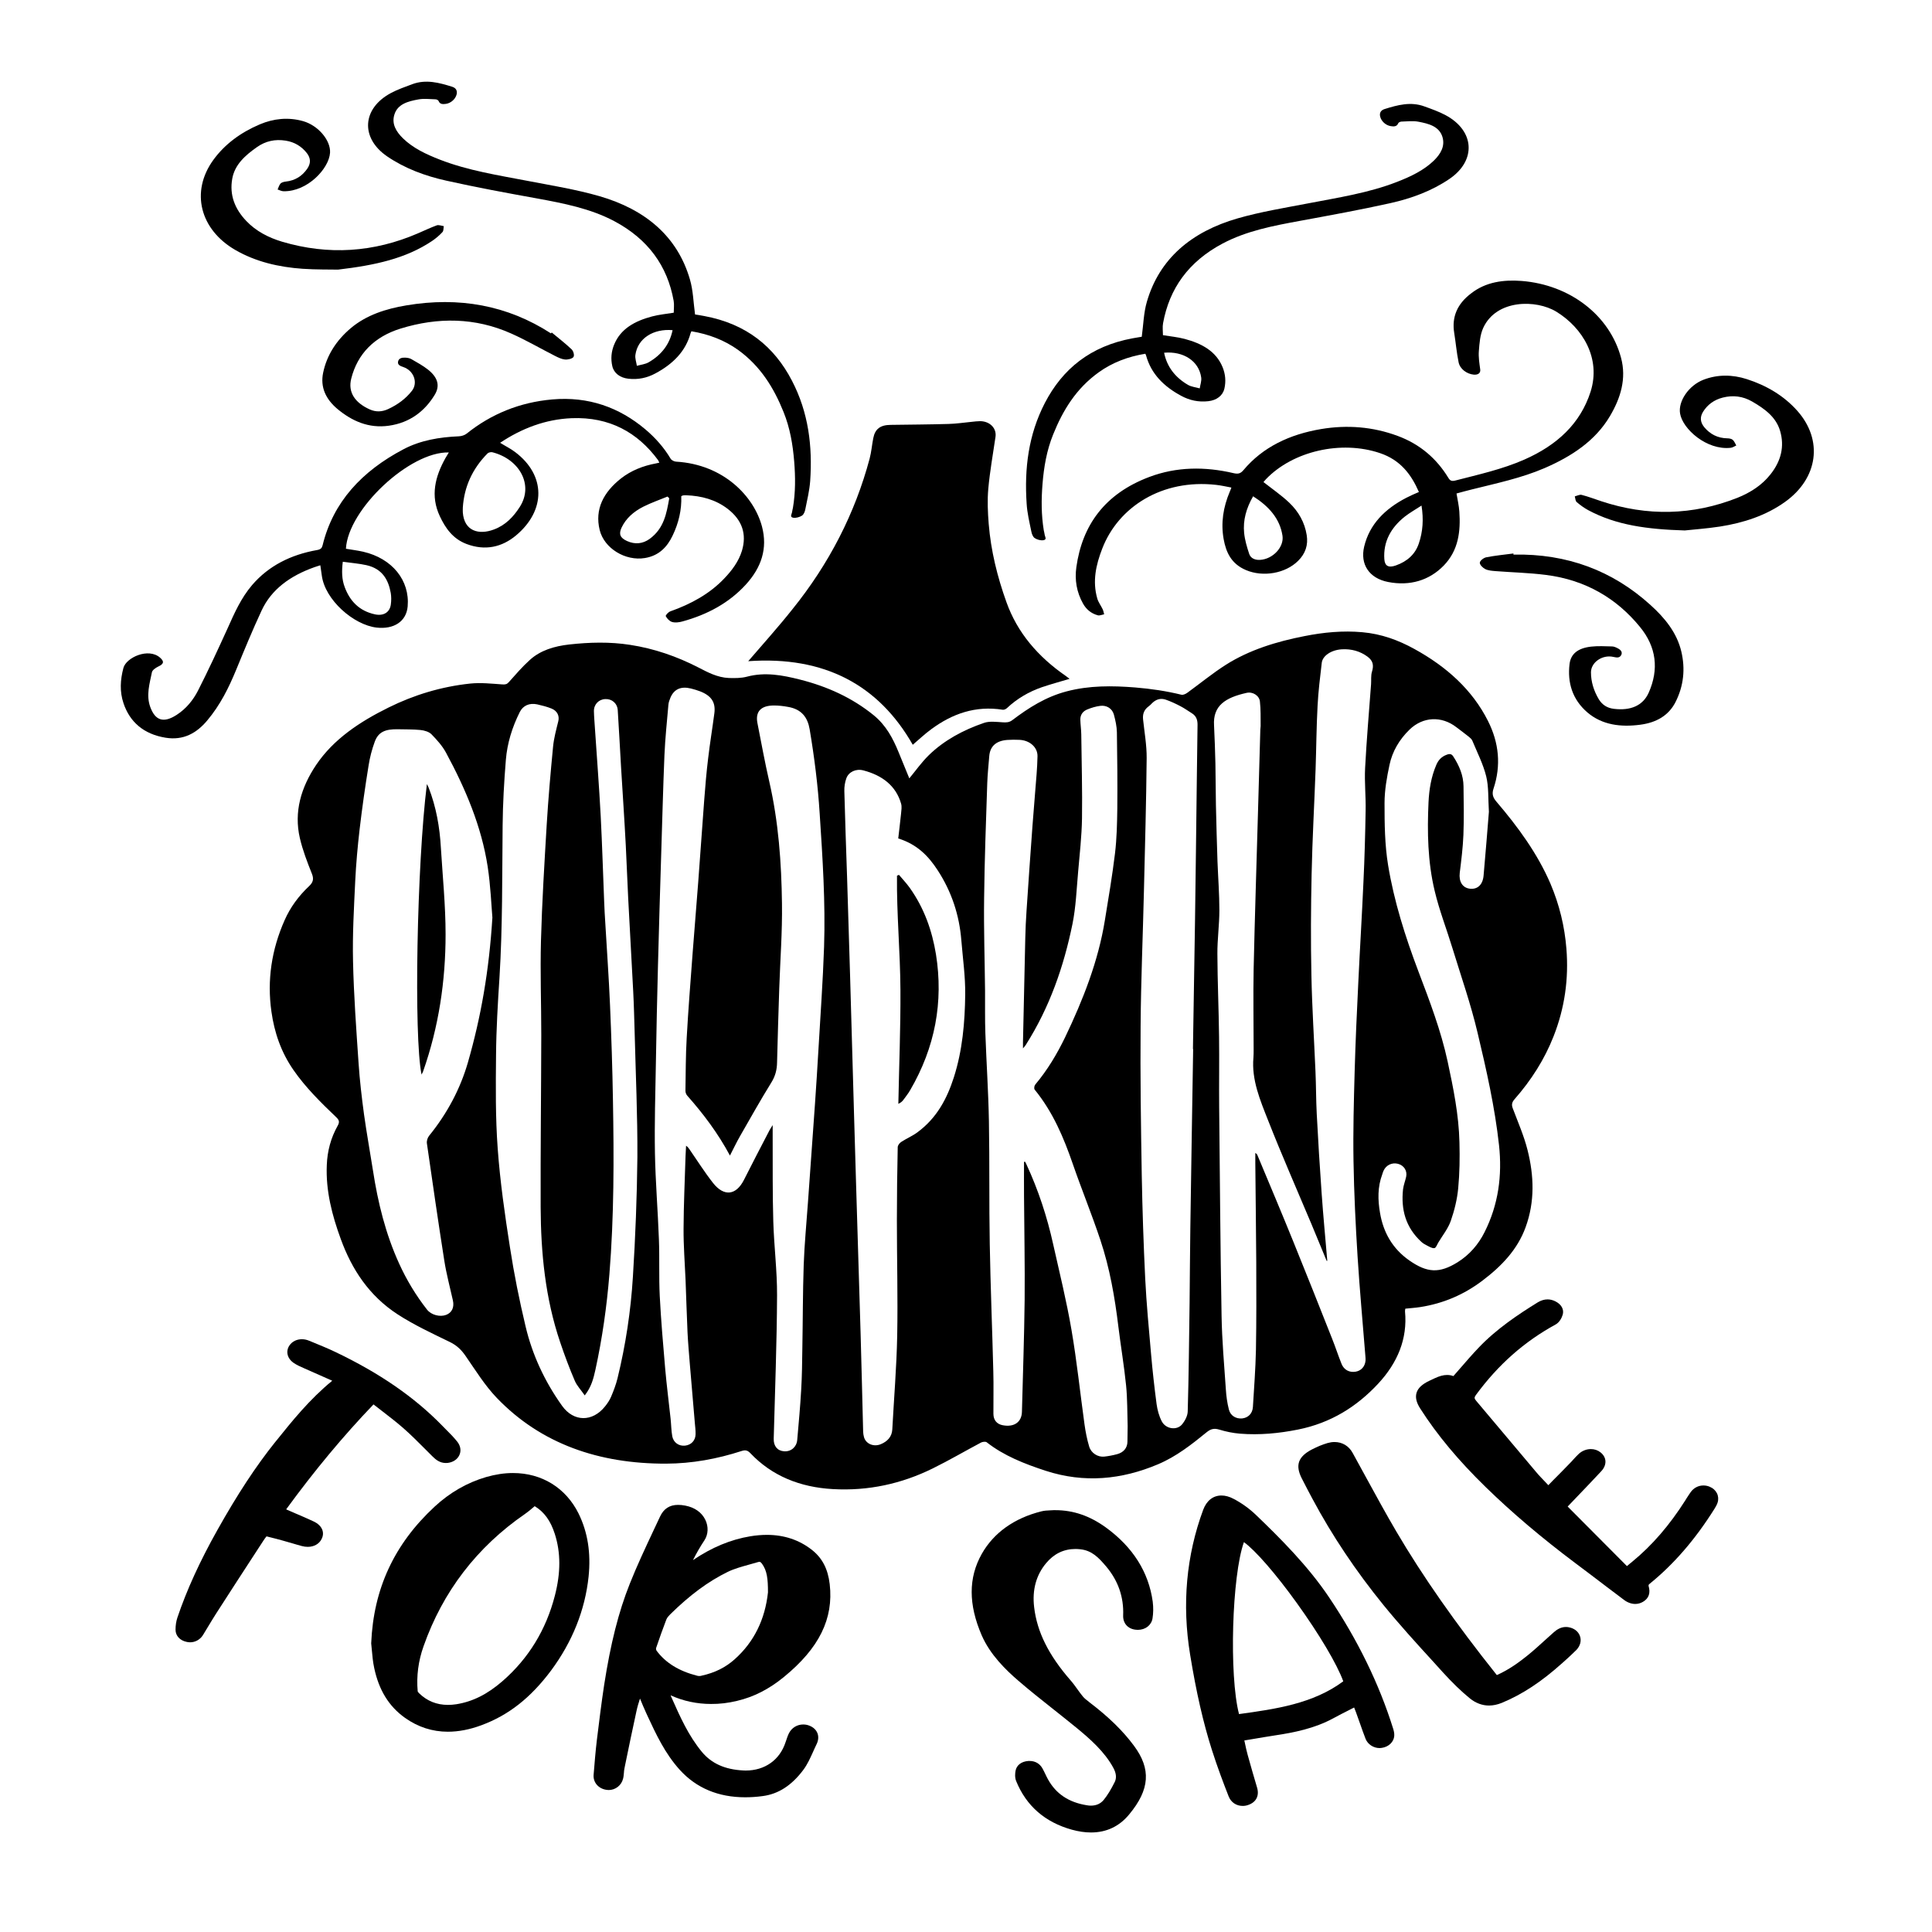 <svg xml:space="preserve" viewBox="0 0 864 864" height="864px" width="864px" y="0px" x="0px" xmlns:xlink="http://www.w3.org/1999/xlink" xmlns="http://www.w3.org/2000/svg" version="1.1">
<g id="Fall bundle part 1_Pumpkins for sale.svg">
<g id="">
<path d="M 545.217 639.312 C 548.207 640.226 551.384 640.89 554.514 641.139 C 563.25 641.845 571.893 641.015 580.442 639.312 C 595.205 636.364 606.791 629.014 616.275 618.84 C 624.965 609.497 629.496 598.783 628.328 586.45 C 628.282 586.077 628.422 585.661 628.469 585.246 C 630.758 584.997 632.954 584.872 635.056 584.54 C 645.567 582.921 654.771 578.893 662.9 572.747 C 671.59 566.186 678.644 558.753 682.241 548.87 C 686.446 537.367 686.025 525.823 683.129 514.32 C 681.541 507.967 678.831 501.821 676.495 495.592 C 675.888 494.014 676.168 492.893 677.289 491.606 C 684.811 483.052 690.744 473.708 694.762 463.452 C 699.761 450.786 701.583 437.706 700.508 424.293 C 699.714 414.285 697.378 404.652 693.407 395.267 C 687.614 381.771 678.878 369.812 669.113 358.392 C 667.572 356.565 667.151 354.987 667.899 352.703 C 671.356 342.363 670.375 332.189 665.423 322.389 C 658.415 308.478 646.922 298.139 632.486 290.207 C 625.339 286.262 617.723 283.48 609.267 282.733 C 600.531 281.944 591.888 282.774 583.339 284.477 C 570.818 286.927 558.765 290.622 548.253 297.267 C 542.18 301.128 536.714 305.655 530.921 309.849 C 530.22 310.347 529.052 310.887 528.305 310.679 C 521.531 309.018 514.71 308.022 507.702 307.44 C 497.331 306.61 487.099 306.527 477.008 309.184 C 467.664 311.634 460.003 316.534 452.761 322.016 C 451.36 323.095 450.052 323.137 448.323 323.012 C 445.567 322.846 442.53 322.431 440.101 323.261 C 430.757 326.459 422.208 331.068 415.387 337.712 C 412.116 340.91 409.5 344.647 406.65 348.094 C 405.062 344.232 403.474 340.287 401.838 336.342 C 399.316 330.196 396.279 324.383 390.673 319.815 C 381.096 312.05 369.977 306.983 357.596 303.869 C 349.841 301.917 342.086 300.464 334.004 302.623 C 331.481 303.288 328.631 303.288 325.968 303.205 C 320.829 302.997 316.531 300.672 312.186 298.429 C 302.702 293.571 292.611 290.041 281.773 288.38 C 272.709 286.968 263.646 287.217 254.583 288.214 C 247.949 288.961 241.735 290.789 236.97 295.107 C 233.559 298.18 230.569 301.668 227.533 305.073 C 226.692 306.028 225.991 306.153 224.636 306.07 C 219.824 305.738 214.966 305.198 210.247 305.696 C 197.353 307.067 185.159 310.762 173.76 316.41 C 160.819 322.805 149.14 330.57 141.384 342.073 C 134.61 352.163 131.387 363.084 134.096 374.795 C 135.358 380.234 137.413 385.55 139.516 390.824 C 140.403 393.107 140.029 394.602 138.207 396.305 C 133.536 400.707 129.845 405.731 127.322 411.42 C 121.436 424.667 119.38 438.329 121.389 452.447 C 122.697 461.749 125.687 470.511 131.246 478.525 C 136.619 486.291 143.44 493.018 150.401 499.662 C 151.756 500.949 151.896 501.863 151.008 503.441 C 147.925 508.922 146.383 514.819 146.15 520.964 C 145.636 532.467 148.485 543.471 152.457 554.268 C 157.315 567.556 164.977 579.432 177.825 587.779 C 185.113 592.513 193.242 596.292 201.184 600.154 C 204.36 601.69 206.416 603.766 208.238 606.424 C 212.676 612.819 216.788 619.546 222.254 625.235 C 242.015 645.749 267.897 654.635 297.89 654.552 C 309.477 654.511 320.736 652.434 331.621 648.905 C 333.396 648.323 334.377 648.614 335.592 649.901 C 345.216 660.033 357.736 665.1 372.406 665.93 C 388.337 666.844 403.287 663.522 417.162 656.67 C 424.497 653.057 431.505 648.946 438.699 645.126 C 439.353 644.752 440.801 644.628 441.222 644.96 C 448.93 651.022 458.134 654.635 467.664 657.75 C 484.903 663.356 501.629 661.694 517.84 654.843 C 526.109 651.355 532.977 645.915 539.704 640.433 C 541.386 639.105 542.834 638.606 545.217 639.312 zM 618.144 525.2 C 618.331 524.66 618.471 524.12 618.705 523.622 C 619.826 521.048 622.489 519.76 625.198 520.466 C 627.861 521.172 629.403 523.581 628.842 526.238 C 628.422 528.148 627.674 529.976 627.441 531.886 C 626.506 540.731 628.469 548.787 635.663 555.389 C 636.364 556.012 637.205 556.552 638.093 556.967 C 639.167 557.507 640.382 558.296 641.456 558.171 C 642.157 558.088 642.671 556.635 643.185 555.721 C 645.1 552.524 647.576 549.451 648.791 546.004 C 650.426 541.312 651.641 536.37 652.108 531.47 C 652.762 524.619 652.856 517.684 652.669 510.791 C 652.388 498.624 649.959 486.664 647.39 474.705 C 644.4 460.877 639.354 447.672 634.308 434.384 C 628.422 418.853 623.423 403.074 620.76 386.879 C 619.265 377.743 619.172 368.4 619.172 359.181 C 619.172 353.409 620.199 347.595 621.414 341.948 C 622.676 336.051 625.759 330.736 630.384 326.251 C 636.364 320.479 644.68 320.064 651.361 325.255 C 653.183 326.667 655.051 327.995 656.827 329.449 C 657.434 329.947 658.135 330.528 658.415 331.193 C 660.611 336.467 663.274 341.699 664.629 347.139 C 665.796 351.873 665.469 356.897 665.843 363.043 C 665.142 371.763 664.348 381.688 663.461 391.612 C 663.087 395.724 660.704 397.841 657.294 397.426 C 653.977 397.011 652.342 394.187 652.809 390.325 C 653.51 384.678 654.21 379.072 654.444 373.383 C 654.724 366.157 654.584 358.89 654.491 351.623 C 654.444 346.806 652.622 342.446 649.912 338.294 C 649.165 337.131 648.324 337.006 647.016 337.505 C 644.586 338.377 643.185 339.996 642.297 342.114 C 640.008 347.471 639.12 353.077 638.84 358.766 C 638.233 372.054 638.466 385.384 641.596 398.423 C 643.652 407.102 646.969 415.573 649.585 424.168 C 653.416 436.668 657.761 449.084 660.751 461.749 C 664.722 478.401 668.506 495.136 670.375 512.161 C 671.823 525.615 670.141 538.654 663.881 551.07 C 661.171 556.469 657.247 561.12 651.781 564.525 C 643.652 569.549 638.233 569.217 630.337 563.736 C 622.676 558.421 618.611 551.029 617.163 542.475 C 616.135 536.578 616.042 530.848 618.144 525.2 zM 557.504 309.849 C 560.26 309.226 563.157 311.094 563.437 313.711 C 563.857 317.323 563.717 321.019 563.764 324.673 C 563.764 325.213 563.624 325.795 563.624 326.334 C 563.297 338.418 562.923 350.544 562.596 362.628 C 561.942 386.214 561.148 409.801 560.634 433.387 C 560.4 445.347 560.634 457.306 560.634 469.265 C 560.634 470.511 560.634 471.757 560.54 473.003 C 559.653 482.886 563.53 491.98 567.081 500.991 C 573.201 516.563 579.975 531.927 586.469 547.375 C 588.758 552.856 591.001 558.337 593.29 563.86 C 593.383 563.86 593.477 563.86 593.57 563.86 C 592.729 553.811 591.748 543.762 591.047 533.713 C 590.206 521.837 589.459 510.002 588.852 498.125 C 588.525 491.855 588.571 485.543 588.291 479.231 C 587.684 464.864 586.749 450.496 586.469 436.128 C 586.142 421.054 586.235 405.939 586.562 390.865 C 586.889 375.251 587.777 359.638 588.338 344.024 C 588.665 334.556 588.711 325.089 589.225 315.621 C 589.552 309.226 590.347 302.831 591.094 296.436 C 591.468 293.239 595.345 290.664 600.064 290.373 C 604.315 290.124 608.24 291.204 611.557 293.654 C 614.079 295.522 614.406 297.599 613.566 300.339 C 613.005 302.125 613.285 304.118 613.145 306.028 C 612.211 318.528 611.136 330.985 610.482 343.484 C 610.155 349.838 610.856 356.191 610.716 362.545 C 610.529 373.175 610.249 383.847 609.735 394.478 C 609.081 409.385 608.146 424.335 607.445 439.242 C 606.791 452.489 606.184 465.777 605.81 479.065 C 605.437 492.478 605.063 505.891 605.296 519.303 C 605.53 533.547 606.231 547.79 607.118 561.992 C 608.053 576.899 609.454 591.766 610.622 606.673 C 610.669 607.296 610.716 607.919 610.669 608.542 C 610.389 611.199 608.66 613.068 606.137 613.442 C 603.428 613.857 601.045 612.611 599.97 609.995 C 598.429 606.175 597.167 602.23 595.626 598.41 C 589.879 583.917 584.133 569.383 578.247 554.932 C 573.061 542.143 567.688 529.436 562.362 516.687 C 562.222 516.314 561.989 515.94 561.381 515.608 C 561.381 517.186 561.381 518.722 561.381 520.3 C 561.521 535.042 561.708 549.783 561.802 564.525 C 561.848 577.605 561.895 590.686 561.662 603.725 C 561.475 612.238 560.821 620.709 560.307 629.222 C 560.12 632.128 558.204 634.038 555.495 634.329 C 552.785 634.578 550.262 633.166 549.562 630.343 C 548.814 627.394 548.394 624.363 548.207 621.332 C 547.459 610.369 546.478 599.406 546.291 588.402 C 545.731 557.258 545.544 526.155 545.217 495.011 C 545.123 484.588 545.31 474.124 545.17 463.701 C 545.03 451.326 544.469 438.952 544.423 426.577 C 544.376 420.099 545.31 413.579 545.31 407.102 C 545.31 399.835 544.75 392.609 544.469 385.342 C 544.189 376.912 543.955 368.483 543.768 360.053 C 543.628 353.824 543.675 347.595 543.535 341.408 C 543.395 335.761 543.208 330.113 542.928 324.424 C 542.367 315.579 547.973 311.967 557.504 309.849 zM 209.266 475.079 C 205.855 486.914 200.016 497.918 191.933 507.884 C 191.186 508.798 190.765 510.209 190.906 511.289 C 193.428 528.813 195.951 546.337 198.708 563.86 C 199.642 569.799 201.23 575.654 202.538 581.55 C 203.239 584.706 202.071 587.032 199.502 588.028 C 196.745 589.066 192.868 588.07 190.999 585.703 C 185.953 579.266 181.842 572.415 178.525 565.148 C 172.405 551.735 168.995 537.741 166.799 523.498 C 165.491 515.109 163.949 506.721 162.781 498.292 C 161.753 490.692 160.866 483.052 160.352 475.411 C 159.324 460.213 158.203 445.056 157.876 429.857 C 157.596 417.898 158.296 405.939 158.857 394.021 C 159.231 386.297 159.931 378.573 160.819 370.891 C 161.94 361.34 163.295 351.831 164.837 342.322 C 165.397 338.709 166.332 335.138 167.593 331.691 C 169.182 327.373 172.218 326.002 178.011 326.127 C 181.328 326.21 184.692 326.127 188.009 326.459 C 189.738 326.625 191.84 327.248 192.914 328.328 C 195.391 330.861 197.82 333.56 199.455 336.591 C 208.238 352.828 215.339 369.645 218.096 387.585 C 219.404 396.18 219.731 404.901 220.198 410.341 C 218.703 434.384 215.059 454.897 209.266 475.079 zM 283.034 571.003 C 282.1 586.243 279.81 601.399 276.166 616.349 C 275.466 619.172 274.438 621.913 273.27 624.654 C 272.616 626.19 271.635 627.644 270.56 628.972 C 264.954 635.99 256.545 635.949 251.359 628.682 C 243.557 617.76 238.044 605.843 235.054 593.219 C 232.251 581.467 229.869 569.632 228.047 557.756 C 225.757 543.139 223.655 528.439 222.581 513.739 C 221.553 499.828 221.693 485.834 221.833 471.84 C 221.927 460.213 222.627 448.627 223.375 437.041 C 224.776 414.452 224.543 391.82 224.776 369.189 C 224.87 359.389 225.43 349.547 226.225 339.789 C 226.832 332.397 229.028 325.255 232.438 318.445 C 233.886 315.538 236.736 314.25 240.24 314.998 C 242.436 315.496 244.585 316.036 246.64 316.867 C 249.303 317.946 250.238 320.23 249.677 322.514 C 248.743 326.293 247.715 330.072 247.341 333.85 C 246.22 345.478 245.192 357.146 244.491 368.773 C 243.464 386.09 242.389 403.447 241.922 420.763 C 241.548 434.799 242.062 448.835 242.062 462.87 C 242.015 488.533 241.688 514.196 241.782 539.859 C 241.875 560.289 243.837 580.595 250.518 600.278 C 252.48 606.092 254.629 611.864 257.059 617.511 C 257.993 619.712 259.815 621.581 261.497 624.031 C 264.534 620.169 265.421 616.349 266.262 612.611 C 269.346 598.493 271.354 584.291 272.522 569.923 C 274.625 543.97 274.578 517.933 274.111 491.938 C 273.877 477.778 273.41 463.576 272.803 449.416 C 272.289 437.249 271.401 425.124 270.7 412.957 C 270.513 409.718 270.28 406.479 270.186 403.24 C 269.673 390.533 269.299 377.784 268.645 365.078 C 267.944 351.831 266.916 338.584 266.029 325.338 C 265.888 322.929 265.655 320.521 265.608 318.112 C 265.515 315.081 267.71 312.756 270.654 312.631 C 273.644 312.465 276.073 314.541 276.26 317.614 C 276.82 326.168 277.241 334.723 277.755 343.318 C 278.456 354.904 279.25 366.49 279.857 378.117 C 280.278 386.007 280.511 393.855 280.932 401.745 C 281.632 415.614 282.473 429.484 283.174 443.395 C 283.501 449.624 283.641 455.852 283.828 462.081 C 284.295 480.56 285.136 498.997 285.043 517.476 C 284.856 535.374 284.155 553.188 283.034 571.003 zM 368.528 423.421 C 368.014 438.744 366.893 454.067 366.006 469.431 C 365.538 477.529 365.024 485.585 364.464 493.641 C 363.436 508.258 362.362 522.916 361.334 537.533 C 360.68 546.918 359.745 556.303 359.418 565.687 C 358.998 578.145 359.045 590.561 358.811 603.019 C 358.718 609.165 358.671 615.31 358.297 621.456 C 357.877 628.972 357.176 636.488 356.522 643.963 C 356.241 647.119 353.765 649.237 350.682 649.029 C 347.645 648.822 345.917 646.704 346.01 643.382 C 346.571 621.996 347.412 600.652 347.505 579.266 C 347.552 568.304 346.15 557.341 345.823 546.337 C 345.45 533.879 345.59 521.463 345.543 509.005 C 345.543 507.261 345.543 505.559 345.543 503.15 C 344.889 504.23 344.468 504.811 344.141 505.434 C 340.311 512.825 336.433 520.217 332.695 527.65 C 329.192 534.585 323.772 535.249 318.867 529.02 C 315.083 524.203 311.859 519.054 308.402 514.071 C 307.982 513.49 307.608 512.909 306.814 512.369 C 306.72 513.905 306.627 515.4 306.58 516.937 C 306.253 527.775 305.739 538.654 305.692 549.493 C 305.646 557.092 306.253 564.691 306.58 572.29 C 306.907 580.18 307.094 588.07 307.468 595.918 C 307.701 600.61 308.122 605.303 308.495 609.995 C 309.243 618.799 309.99 627.602 310.738 636.405 C 310.878 638.066 311.112 639.727 311.065 641.389 C 311.018 644.212 309.103 646.205 306.346 646.496 C 303.637 646.787 301.207 645.167 300.647 642.344 C 300.18 639.769 300.18 637.111 299.899 634.495 C 299.105 627.021 298.124 619.505 297.47 612.03 C 296.536 601.192 295.601 590.395 295.041 579.557 C 294.62 571.127 294.994 562.656 294.667 554.226 C 294.2 541.354 293.125 528.522 292.892 515.691 C 292.658 502.278 293.078 488.865 293.312 475.411 C 293.546 460.877 293.873 446.343 294.246 431.851 C 294.667 415.199 295.181 398.506 295.695 381.854 C 296.162 367.112 296.536 352.412 297.143 337.671 C 297.47 330.155 298.264 322.639 298.918 315.122 C 299.012 314.043 299.432 312.963 299.853 311.925 C 301.488 308.146 304.571 306.817 308.963 307.897 C 310.364 308.229 311.766 308.686 313.121 309.184 C 318.119 311.136 320.082 314.084 319.474 318.901 C 318.587 325.711 317.465 332.439 316.671 339.249 C 315.924 345.353 315.41 351.499 314.943 357.603 C 314.008 369.936 313.167 382.311 312.233 394.644 C 311.439 405.108 310.551 415.614 309.757 426.079 C 308.822 438.785 307.795 451.451 307.094 464.158 C 306.627 472.047 306.673 479.937 306.533 487.827 C 306.533 488.575 306.86 489.488 307.421 490.07 C 314.662 498.25 321.109 506.846 326.435 516.77 C 328.07 513.614 329.378 510.832 330.92 508.133 C 335.545 500.077 340.077 491.98 344.982 484.048 C 346.758 481.183 347.458 478.318 347.505 475.162 C 347.785 464.116 348.112 453.029 348.486 441.983 C 348.907 429.318 349.888 416.694 349.701 404.029 C 349.467 385.799 348.159 367.569 344.048 349.63 C 342.039 340.91 340.451 332.106 338.722 323.345 C 337.741 318.237 340.264 315.496 346.15 315.496 C 348.206 315.496 350.355 315.745 352.364 316.119 C 358.577 317.157 361.194 320.936 362.081 326.127 C 364.184 338.626 365.772 351.167 366.566 363.832 C 367.874 383.723 369.182 403.572 368.528 423.421 zM 431.645 444.724 C 431.505 457.223 430.43 469.722 426.552 481.847 C 423.516 491.274 418.984 499.994 410.201 506.431 C 408.005 508.05 405.342 509.171 403.053 510.666 C 402.259 511.164 401.465 512.244 401.465 513.033 C 401.231 523.954 401.091 534.876 401.091 545.797 C 401.091 563.03 401.558 580.263 401.231 597.455 C 400.951 611.407 399.783 625.36 399.035 639.312 C 398.848 642.427 396.98 644.586 393.85 645.873 C 390.673 647.161 387.216 645.707 386.375 642.676 C 386.141 641.887 386.048 641.056 386.001 640.226 C 385.627 625.775 385.3 611.324 384.88 596.873 C 384.226 574.74 383.525 552.607 382.871 530.515 C 382.591 520.425 382.264 510.334 381.983 500.243 C 381.376 478.941 380.769 457.638 380.161 436.335 C 379.741 421.552 379.274 406.728 378.806 391.945 C 378.386 379.238 377.919 366.531 377.592 353.783 C 377.545 351.873 377.825 349.921 378.479 348.094 C 379.507 345.187 382.824 343.651 386.094 344.523 C 394.644 346.765 400.67 351.457 402.96 359.347 C 403.38 360.759 403.1 362.337 402.96 363.832 C 402.586 367.528 402.119 371.223 401.698 374.961 C 410.154 377.577 415.2 382.851 419.264 389.079 C 425.618 398.796 429.028 409.344 429.916 420.514 C 430.57 428.612 431.738 436.668 431.645 444.724 zM 504.198 644.752 C 504.151 647.493 502.516 649.528 499.573 650.316 C 497.704 650.815 495.789 651.189 493.873 651.396 C 490.977 651.728 487.987 649.86 487.099 646.953 C 486.118 643.672 485.464 640.35 484.997 636.987 C 483.035 622.868 481.586 608.708 479.157 594.631 C 476.961 581.799 473.831 569.134 470.981 556.427 C 468.272 544.136 464.347 532.176 458.975 520.591 C 458.788 520.217 458.601 519.843 458.414 519.511 C 458.274 519.553 458.087 519.553 457.947 519.594 C 457.947 524.619 457.9 529.643 457.947 534.709 C 458.04 550.198 458.368 565.729 458.227 581.218 C 458.04 597.953 457.433 614.688 457.013 631.422 C 456.873 636.032 453.462 638.357 448.37 637.361 C 445.8 636.862 444.259 635.077 444.259 632.253 C 444.212 625.941 444.399 619.671 444.212 613.359 C 443.745 594.34 442.951 575.321 442.623 556.303 C 442.296 538.031 442.577 519.76 442.25 501.489 C 442.016 488.367 441.128 475.245 440.661 462.123 C 440.428 455.769 440.568 449.374 440.521 443.021 C 440.381 429.235 439.914 415.49 440.101 401.703 C 440.288 384.553 440.942 367.403 441.502 350.253 C 441.642 346.267 442.063 342.239 442.39 338.252 C 442.717 333.767 445.427 331.276 450.472 330.902 C 452.247 330.778 454.069 330.778 455.845 330.861 C 460.423 331.027 464.067 334.141 463.974 338.211 C 463.88 343.443 463.366 348.717 462.946 353.949 C 462.572 359.056 462.105 364.164 461.731 369.272 C 460.797 381.979 459.909 394.644 459.068 407.351 C 458.788 411.42 458.601 415.49 458.508 419.601 C 458.134 435.09 457.807 450.579 457.48 466.068 C 457.48 466.815 457.48 467.563 457.48 468.85 C 458.134 468.061 458.461 467.729 458.695 467.355 C 469.44 450.454 475.747 432.141 479.624 413.164 C 481.166 405.524 481.446 397.634 482.147 389.868 C 482.848 381.937 483.736 374.006 483.876 366.074 C 484.063 353.492 483.689 340.91 483.549 328.328 C 483.502 326.127 483.175 323.926 483.128 321.725 C 483.128 319.69 484.203 318.071 486.305 317.24 C 488.127 316.493 490.089 315.911 492.051 315.662 C 494.901 315.289 497.377 316.867 498.125 319.524 C 498.826 322.14 499.433 324.839 499.48 327.497 C 499.666 338.834 499.76 350.17 499.666 361.506 C 499.573 368.192 499.433 374.919 498.639 381.605 C 497.424 391.612 495.742 401.579 494.107 411.545 C 491.164 429.774 484.39 447.049 476.307 463.908 C 472.71 471.341 468.459 478.484 462.993 485.003 C 462.525 485.543 462.339 486.789 462.712 487.287 C 470.935 497.378 475.747 508.881 479.811 520.674 C 483.736 532.01 488.314 543.181 492.098 554.559 C 496.303 567.182 498.545 580.138 500.134 593.219 C 501.208 602.022 502.703 610.743 503.591 619.546 C 504.198 625.609 504.105 631.713 504.292 637.776 C 504.245 640.06 504.245 642.427 504.198 644.752 zM 535.219 348.8 C 534.939 369.604 534.752 390.45 534.425 411.254 C 534.145 430.563 533.817 449.873 533.49 469.141 C 533.537 469.141 533.584 469.141 533.584 469.141 C 533.163 495.842 532.696 522.542 532.322 549.243 C 532.136 560.331 532.136 571.376 531.995 582.464 C 531.762 598.7 531.622 614.978 531.155 631.215 C 531.108 633.166 529.94 635.409 528.585 637.028 C 526.249 639.811 521.344 639.063 519.568 635.658 C 518.307 633.25 517.606 630.55 517.233 627.934 C 516.251 620.46 515.41 612.985 514.756 605.469 C 513.775 594.257 512.701 583.004 512.14 571.75 C 511.393 556.344 510.879 540.938 510.599 525.491 C 510.225 503.275 509.898 481.1 510.085 458.884 C 510.225 438.619 511.112 418.355 511.58 398.09 C 512.047 378.407 512.607 358.683 512.794 339 C 512.841 333.311 511.813 327.58 511.206 321.891 C 510.926 319.524 511.486 317.531 513.588 315.953 C 514.196 315.538 514.71 314.998 515.224 314.458 C 516.905 312.797 518.961 312.091 521.297 312.88 C 523.586 313.669 525.782 314.707 527.931 315.828 C 529.706 316.742 531.341 317.946 533.023 318.984 C 535.032 320.23 535.546 322.016 535.546 324.05 C 535.406 332.314 535.312 340.578 535.219 348.8 z" style="fill-rule:evenodd;fill:#000000;stroke:none;"></path>
<path d="M 334.611 295.689 C 368.762 293.28 392.962 306.361 408.192 333.062 C 410.855 330.819 413.518 328.245 416.601 326.002 C 425.852 319.234 436.176 315.455 448.463 317.406 C 449.024 317.489 449.912 317.074 450.332 316.659 C 454.77 312.465 460.049 309.35 466.076 307.274 C 470.047 305.945 474.158 304.824 478.316 303.578 C 477.709 303.122 477.195 302.706 476.681 302.333 C 464.114 293.654 454.957 282.899 450.098 269.32 C 445.987 257.9 443.137 246.273 442.156 234.314 C 441.736 229.082 441.502 223.808 441.969 218.576 C 442.67 210.81 444.072 203.087 445.193 195.363 C 445.754 191.543 442.717 188.387 438.325 188.345 C 437.111 188.345 435.849 188.511 434.635 188.636 C 431.178 188.968 427.674 189.508 424.216 189.591 C 415.574 189.84 406.931 189.881 398.288 190.006 C 393.663 190.048 391.327 191.833 390.533 195.944 C 389.925 199.017 389.692 202.132 388.898 205.121 C 382.357 229.58 370.818 252.087 354.326 272.517 C 348.066 280.407 341.292 287.923 334.611 295.689 z" style="fill-rule:evenodd;fill:#000000;stroke:none;"></path>
<path d="M 92.657 322.223 C 98.497 315.289 102.328 307.523 105.645 299.467 C 109.289 290.622 112.933 281.736 116.997 273.016 C 121.436 263.465 129.892 257.485 140.45 253.706 C 141.338 253.374 142.272 253.125 143.253 252.793 C 143.487 254.495 143.72 255.907 143.907 257.36 C 145.355 268.323 158.156 279.452 168.387 280.656 C 176.049 281.528 181.702 277.999 182.309 271.23 C 183.337 259.561 175.395 249.72 162.407 246.73 C 159.885 246.149 157.268 245.858 154.699 245.401 C 155.633 227.753 183.291 201.841 200.716 202.339 C 200.203 203.17 199.735 203.917 199.268 204.748 C 194.55 213.136 192.401 221.773 196.699 230.867 C 199.175 236.141 202.492 240.958 208.659 243.283 C 216.928 246.398 224.449 244.737 230.803 239.421 C 244.164 228.21 244.118 212.513 230.383 202.173 C 228.374 200.637 225.991 199.474 223.655 198.02 C 233.279 191.626 243.791 187.515 255.657 187.016 C 272.616 186.352 285.136 193.411 294.246 205.703 C 294.48 206.035 294.62 206.409 294.854 206.907 C 294.2 207.032 293.779 207.156 293.359 207.239 C 287.519 208.319 282.24 210.437 277.755 213.925 C 269.953 220.071 265.888 227.67 268.178 237.013 C 270.186 245.235 279.67 251.007 288.407 249.554 C 294.76 248.516 298.404 244.529 300.787 239.546 C 303.497 233.899 304.898 228.002 304.665 221.898 C 304.992 221.732 305.225 221.607 305.412 221.565 C 305.879 221.482 306.346 221.441 306.814 221.482 C 313.775 221.732 320.128 223.476 325.454 227.587 C 331.948 232.611 334.004 238.882 331.808 246.273 C 330.36 251.049 327.37 255.077 323.819 258.772 C 317.325 265.583 309.056 270.109 299.806 273.389 C 298.871 273.722 297.517 275.175 297.75 275.59 C 298.311 276.628 299.432 277.833 300.6 278.165 C 301.955 278.538 303.73 278.331 305.178 277.916 C 316.391 274.843 326.061 269.611 333.536 261.43 C 340.497 253.789 343.347 245.318 340.778 235.518 C 337.227 222.064 323.679 207.696 302.329 206.45 C 301.488 206.409 300.273 205.786 299.899 205.121 C 296.956 200.18 293.125 195.82 288.593 191.999 C 276.914 182.158 263.132 177.216 246.967 178.628 C 232.391 179.915 219.637 185.148 208.705 193.909 C 207.818 194.615 206.416 195.072 205.248 195.114 C 196.512 195.487 188.056 196.899 180.487 200.886 C 161.753 210.727 148.953 224.597 144.281 243.823 C 143.954 245.11 143.44 245.692 141.805 245.982 C 130.032 248.059 120.127 253.042 112.746 261.638 C 107.747 267.493 104.804 274.261 101.767 281.03 C 97.516 290.373 93.218 299.675 88.546 308.852 C 86.397 313.046 83.314 316.908 79.015 319.69 C 73.176 323.469 69.438 322.306 67.196 316.161 C 65.28 310.887 66.915 305.738 67.943 300.63 C 68.13 299.675 69.625 298.637 70.746 298.097 C 73.269 296.934 73.549 295.855 71.587 294.111 C 66.355 289.501 56.404 294.069 55.189 298.72 C 53.788 303.994 53.461 309.267 55.236 314.5 C 58.039 322.888 64.299 328.328 74.017 329.906 C 82.099 331.234 87.985 327.788 92.657 322.223 zM 299.292 222.853 C 298.077 229.538 297.003 236.307 290.462 241.041 C 287.425 243.2 284.015 243.574 280.418 241.955 C 277.334 240.543 276.634 238.882 277.942 236.016 C 279.904 231.822 283.361 228.791 287.706 226.59 C 291.163 224.846 294.9 223.559 298.498 222.064 C 298.778 222.313 299.058 222.562 299.292 222.853 zM 206.977 226.964 C 207.584 217.787 211.181 209.689 218.049 202.754 C 218.469 202.339 219.591 202.09 220.198 202.256 C 232.158 205.287 238.839 216.749 232.438 226.715 C 229.635 231.075 226.131 234.854 220.852 236.805 C 214.078 239.338 207.584 237.511 206.977 229.165 C 206.93 228.5 206.977 227.711 206.977 226.964 zM 153.297 251.215 C 157.082 251.755 160.539 252.004 163.902 252.751 C 171.004 254.371 173.667 259.271 174.741 265.126 C 175.021 266.787 175.021 268.572 174.788 270.275 C 174.367 273.763 171.611 275.549 167.78 274.76 C 160.492 273.223 156.428 268.614 154.185 262.634 C 152.83 259.105 152.784 255.45 153.297 251.215 z" style="fill-rule:evenodd;fill:#000000;stroke:none;"></path>
<path d="M 650.333 148.896 C 651.034 153.256 651.407 157.699 652.295 162.018 C 652.902 165.049 655.986 167.25 659.069 167.541 C 661.125 167.707 662.152 166.752 661.966 165.257 C 661.592 162.475 661.125 159.651 661.358 156.91 C 661.639 153.422 661.872 149.768 663.32 146.612 C 669.207 133.822 687.007 133.864 696.07 139.428 C 707.796 146.653 716.065 160.274 711.3 175.223 C 706.722 189.466 696.304 199.1 681.681 205.537 C 671.87 209.855 661.358 212.181 650.893 214.88 C 649.165 215.337 648.464 214.963 647.67 213.634 C 642.484 205.163 635.149 198.685 625.058 194.948 C 613.986 190.837 602.493 189.923 590.814 191.875 C 576.752 194.242 564.745 199.889 556.055 210.271 C 554.747 211.807 553.673 212.056 551.664 211.599 C 538.91 208.61 526.156 208.693 513.962 213.302 C 494.014 220.818 483.969 234.937 481.353 253.623 C 480.559 259.271 481.446 264.794 484.343 269.943 C 485.744 272.434 487.893 274.344 490.977 275.175 C 491.771 275.383 492.846 274.884 493.78 274.718 C 493.593 273.971 493.453 273.182 493.126 272.476 C 492.378 270.856 491.164 269.32 490.697 267.617 C 488.501 259.977 490.089 252.627 492.939 245.318 C 500.134 226.673 519.709 214.132 543.815 216.832 C 546.058 217.081 548.3 217.579 550.683 218.036 C 550.356 218.949 550.169 219.448 549.935 219.946 C 547.039 226.798 545.917 233.857 547.226 241.124 C 548.3 247.021 550.636 252.17 557.223 254.952 C 564.885 258.191 574.883 256.447 580.536 250.799 C 583.853 247.519 585.067 243.657 584.367 239.297 C 583.479 233.691 580.769 228.791 576.518 224.763 C 573.061 221.482 568.996 218.7 565.025 215.586 C 565.212 215.378 565.633 214.838 566.146 214.299 C 578.2 201.716 599.784 196.775 617.116 202.63 C 626.273 205.703 631.132 212.181 634.542 220.029 C 633.374 220.527 632.486 220.943 631.599 221.316 C 630.711 221.732 629.823 222.147 628.936 222.604 C 619.312 227.587 612.444 234.48 610.062 244.446 C 608.193 252.336 612.257 258.606 620.76 260.267 C 630.524 262.177 639.167 259.561 645.614 252.959 C 652.295 246.107 653.229 237.511 652.622 228.791 C 652.435 226.133 651.828 223.476 651.361 220.693 C 653.696 220.071 655.986 219.406 658.275 218.866 C 669.254 216.126 680.373 213.8 690.697 209.357 C 702.891 204.083 713.449 197.107 719.943 186.144 C 724.802 177.964 727.418 169.285 724.942 160.025 C 719.896 141.089 702.19 127.344 680.466 125.642 C 672.337 125.019 664.442 126.098 657.948 131.164 C 651.688 135.857 649.165 141.753 650.333 148.896 zM 573.528 239.546 C 574.322 244.654 569.23 250.052 563.484 250.384 C 561.194 250.509 559.326 249.637 558.672 247.768 C 557.644 244.695 556.709 241.539 556.382 238.342 C 555.822 232.694 557.317 227.296 560.4 221.939 C 567.501 226.465 572.36 231.947 573.528 239.546 zM 634.495 243.076 C 632.907 247.81 629.403 251.049 624.217 252.876 C 620.947 254.038 619.265 253.125 619.078 250.01 C 618.564 242.328 621.928 236.016 628.282 230.992 C 630.478 229.289 632.954 227.877 635.71 226.092 C 636.691 232.238 636.317 237.719 634.495 243.076 z" style="fill-rule:evenodd;fill:#000000;stroke:none;"></path>
<path d="M 461.217 237.677 C 461.404 238.716 461.871 240.044 462.712 240.626 C 463.74 241.332 465.422 241.788 466.637 241.581 C 468.365 241.29 467.244 239.92 467.151 238.965 C 467.104 238.342 466.87 237.76 466.777 237.138 C 465.656 230.244 465.656 223.393 466.216 216.458 C 466.824 208.859 468.085 201.426 470.981 194.283 C 475.28 183.611 481.166 173.811 491.351 166.503 C 497.471 162.101 504.432 159.485 512.187 158.198 C 512.374 158.571 512.514 158.82 512.561 159.07 C 514.803 167.167 520.456 172.856 528.305 177.05 C 531.995 179.043 536.013 179.915 540.358 179.417 C 544.142 179.002 546.852 176.884 547.553 173.811 C 548.3 170.531 548.02 167.333 546.758 164.219 C 543.862 157.076 537.415 153.588 529.753 151.553 C 526.623 150.723 523.306 150.432 520.082 149.892 C 520.082 148.107 519.802 146.28 520.129 144.536 C 522.932 129.088 531.482 117.004 546.758 108.907 C 557.41 103.259 569.323 100.975 581.33 98.775 C 594.831 96.283 608.38 93.833 621.788 90.843 C 631.272 88.725 640.382 85.362 648.277 79.963 C 660.284 71.741 659.49 58.495 646.502 51.519 C 643.559 49.941 640.288 48.778 637.065 47.615 C 630.898 45.331 625.011 46.951 619.172 48.778 C 617.49 49.318 616.836 50.522 617.21 52.1 C 617.677 54.176 619.686 56.086 622.022 56.419 C 623.33 56.626 624.684 56.668 625.292 55.131 C 625.432 54.757 626.179 54.425 626.647 54.384 C 629.216 54.301 631.832 53.968 634.308 54.425 C 638.887 55.297 643.559 56.46 645.054 61.194 C 646.315 65.347 644.306 68.793 641.269 71.783 C 636.691 76.226 630.851 78.967 624.778 81.334 C 612.117 86.275 598.522 88.352 585.114 90.926 C 574.509 92.961 563.764 94.705 553.486 97.653 C 532.743 103.633 518.447 115.758 512.888 134.943 C 511.439 139.885 511.346 145.159 510.599 150.598 C 509.477 150.806 507.936 151.014 506.441 151.304 C 487.66 154.792 475.186 164.966 467.291 180.165 C 459.863 194.491 458.087 209.648 459.115 225.137 C 459.349 229.372 460.376 233.525 461.217 237.677 zM 537.181 168.787 C 537.415 170.365 536.761 172.067 536.527 173.687 C 534.752 173.188 532.743 172.981 531.248 172.109 C 525.502 168.745 521.858 164.011 520.596 157.741 C 529.192 156.952 536.153 161.437 537.181 168.787 z" style="fill-rule:evenodd;fill:#000000;stroke:none;"></path>
<path d="M 173.106 69.914 C 181.001 75.313 190.065 78.676 199.595 80.794 C 212.957 83.784 226.505 86.275 240.053 88.725 C 252.013 90.926 263.926 93.21 274.625 98.858 C 289.902 106.955 298.498 119.039 301.254 134.486 C 301.581 136.231 301.301 138.058 301.301 139.843 C 298.077 140.383 294.76 140.674 291.63 141.504 C 283.968 143.539 277.521 146.986 274.625 154.17 C 273.363 157.284 273.083 160.481 273.83 163.762 C 274.531 166.835 277.241 168.953 281.025 169.368 C 285.37 169.866 289.388 168.994 293.078 167.001 C 300.927 162.807 306.627 157.118 308.822 149.02 C 308.916 148.771 309.056 148.522 309.196 148.148 C 316.951 149.436 323.912 152.093 330.033 156.453 C 340.17 163.762 346.104 173.562 350.402 184.234 C 353.298 191.376 354.56 198.851 355.167 206.409 C 355.728 213.343 355.774 220.195 354.606 227.088 C 354.513 227.711 354.279 228.293 354.233 228.915 C 354.139 229.829 353.018 231.241 354.746 231.532 C 355.961 231.739 357.643 231.241 358.671 230.577 C 359.512 229.995 359.979 228.708 360.166 227.628 C 361.007 223.476 361.988 219.365 362.315 215.171 C 363.389 199.64 361.614 184.525 354.139 170.198 C 346.244 155 333.77 144.826 314.989 141.338 C 313.494 141.047 311.953 140.798 310.831 140.632 C 310.084 135.192 309.99 129.919 308.542 124.977 C 302.983 105.792 288.687 93.667 267.944 87.687 C 257.666 84.739 246.921 82.995 236.316 80.96 C 222.908 78.385 209.313 76.309 196.652 71.368 C 190.579 69.001 184.692 66.26 180.16 61.817 C 177.124 58.827 175.068 55.38 176.376 51.228 C 177.825 46.494 182.543 45.29 187.121 44.459 C 189.551 44.002 192.214 44.334 194.783 44.418 C 195.25 44.418 195.998 44.791 196.138 45.165 C 196.745 46.702 198.054 46.618 199.408 46.452 C 201.744 46.12 203.753 44.21 204.22 42.134 C 204.547 40.556 203.94 39.352 202.258 38.812 C 196.418 36.984 190.532 35.365 184.365 37.649 C 181.188 38.853 177.871 39.974 174.928 41.552 C 161.894 48.446 161.099 61.692 173.106 69.914 zM 290.088 162.018 C 288.593 162.89 286.585 163.098 284.809 163.596 C 284.576 161.976 283.922 160.274 284.155 158.696 C 285.183 151.346 292.144 146.903 300.787 147.65 C 299.479 153.962 295.835 158.696 290.088 162.018 z" style="fill-rule:evenodd;fill:#000000;stroke:none;"></path>
<path d="M 329.565 760.65 C 337.04 758.906 343.908 755.418 350.589 749.936 C 366.333 737.063 372.826 723.9 371.051 708.452 C 370.257 701.642 367.734 696.784 363.109 693.129 C 357.409 688.645 350.635 686.402 342.973 686.402 C 340.638 686.402 338.115 686.61 335.592 687.025 C 326.809 688.478 318.353 691.967 309.897 697.697 C 311.532 694.458 313.214 691.551 314.989 688.894 C 316.765 686.236 316.905 682.665 315.41 679.634 C 313.821 676.353 310.644 674.111 306.487 673.322 C 305.272 673.072 304.197 672.989 303.216 672.989 C 299.432 672.989 296.769 674.734 295.134 678.305 C 294.2 680.339 293.219 682.374 292.284 684.367 C 288.64 692.133 284.856 700.189 281.632 708.286 C 276.587 720.951 273.083 734.904 270.186 753.466 C 268.925 761.771 267.897 770.242 266.916 778.174 C 266.309 783.323 265.888 788.472 265.468 793.704 C 265.188 797.068 267.617 799.933 271.261 800.431 C 271.588 800.473 271.915 800.514 272.195 800.514 C 275.232 800.514 277.895 798.438 278.642 795.448 C 278.876 794.576 278.923 793.704 279.016 792.832 C 279.063 792.126 279.11 791.503 279.25 790.88 L 279.53 789.469 C 281.165 781.454 282.894 773.191 284.669 765.052 C 285.043 763.266 285.603 761.48 286.211 759.612 C 287.098 761.771 287.939 763.806 288.874 765.841 L 289.481 767.169 C 293.359 775.516 297.376 784.195 304.057 791.545 C 311.439 799.642 321.249 803.753 333.256 803.753 C 335.732 803.753 338.395 803.587 341.105 803.213 C 348.066 802.3 354.046 798.48 359.278 791.462 C 361.1 789.012 362.362 786.188 363.576 783.489 C 364.09 782.368 364.604 781.163 365.165 780.042 C 366.893 776.554 365.585 773.149 361.988 771.737 C 361.1 771.363 360.166 771.197 359.185 771.197 C 356.475 771.197 354.046 772.692 352.831 775.101 C 352.27 776.222 351.897 777.385 351.523 778.506 C 351.429 778.713 351.383 778.963 351.289 779.17 C 348.72 787.06 342.039 791.794 333.49 791.794 C 333.116 791.794 332.695 791.794 332.322 791.752 C 324.193 791.337 318.213 788.638 313.915 783.489 C 307.888 776.18 304.197 767.917 300.32 759.155 C 300.18 758.823 300.039 758.49 299.899 758.158 C 305.599 760.733 311.672 762.02 317.979 762.02 C 321.717 762.062 325.641 761.605 329.565 760.65 zM 312.747 749.521 C 312.373 749.521 312.046 749.479 311.766 749.396 C 303.637 747.32 297.704 743.666 293.639 738.226 C 293.452 737.935 293.312 737.354 293.405 737.022 C 294.947 732.496 296.442 728.301 297.984 724.273 C 298.311 723.401 299.152 722.529 299.712 721.948 C 308.495 713.311 316.671 707.248 325.407 702.971 C 328.304 701.559 331.481 700.687 334.891 699.732 C 336.293 699.358 337.741 698.943 339.143 698.528 C 339.329 698.486 339.47 698.445 339.61 698.445 C 339.75 698.445 340.124 698.445 340.778 699.317 C 343.02 702.431 343.441 705.961 343.441 712.106 C 342.133 724.273 337.18 734.323 328.584 742.005 C 324.52 745.659 319.708 748.068 313.821 749.355 C 313.494 749.479 313.121 749.521 312.747 749.521 z" style="fill-rule:evenodd;fill:#000000;stroke:none;"></path>
<path d="M 229.401 658.746 C 225.524 658.746 221.506 659.369 217.442 660.532 C 208.892 663.023 201.137 667.508 194.363 673.778 C 176.283 690.555 167.033 710.529 166.005 734.821 L 166.005 734.904 L 166.005 734.987 C 166.098 735.901 166.192 736.856 166.285 737.894 C 166.519 740.385 166.752 743.209 167.36 745.991 C 169.462 755.874 173.947 763.141 181.142 768.249 C 186.935 772.36 193.382 774.436 200.296 774.436 C 205.015 774.436 210.06 773.481 215.293 771.53 C 227.439 767.045 237.297 759.279 246.407 747.112 C 255.984 734.198 261.637 720.038 263.225 705.047 C 264.3 694.458 262.852 685.239 258.74 676.851 C 253.041 665.39 242.342 658.746 229.401 658.746 zM 248.135 713.601 C 244.211 728.841 236.362 741.673 224.776 751.763 C 217.955 757.702 211.368 760.982 204.08 762.145 C 202.772 762.352 201.511 762.435 200.296 762.435 C 195.297 762.435 190.952 760.691 187.402 757.203 C 186.935 756.746 186.794 756.456 186.794 756.373 C 186.187 749.562 187.075 742.794 189.411 736.233 C 198.007 711.774 213.284 691.842 234.821 677.017 C 236.035 676.187 237.11 675.273 238.231 674.318 C 238.511 674.069 238.792 673.82 239.119 673.571 C 243.37 676.145 246.22 680.09 248.089 685.904 C 250.798 694.292 250.798 703.303 248.135 713.601 z" style="fill-rule:evenodd;fill:#000000;stroke:none;"></path>
<path d="M 594.458 714.473 C 585.021 700.355 572.594 687.98 561.708 677.516 C 558.718 674.65 555.261 672.159 551.664 670.29 C 549.795 669.294 547.973 668.795 546.245 668.795 C 542.507 668.795 539.611 671.079 538.069 675.19 C 530.5 695.662 528.538 717.463 532.229 739.97 C 534.985 756.829 538.069 770.367 541.993 782.658 C 544.376 790.133 547.085 797.317 549.468 803.38 C 550.496 805.996 552.879 807.615 555.728 807.615 C 556.569 807.615 557.363 807.491 558.158 807.2 C 561.755 805.996 563.25 803.089 562.175 799.435 C 560.867 794.95 559.326 789.842 557.971 784.818 C 557.504 783.115 557.13 781.454 556.756 779.627 C 556.663 779.212 556.569 778.755 556.476 778.34 C 557.69 778.132 558.858 777.924 559.98 777.758 C 563.484 777.177 566.754 776.596 570.071 776.097 C 578.714 774.81 587.87 772.983 596.28 768.415 C 598.616 767.169 600.952 765.924 603.474 764.678 C 604.175 764.346 604.876 763.972 605.577 763.598 C 605.623 763.681 605.623 763.764 605.67 763.847 C 606.137 765.01 606.558 766.09 606.932 767.211 C 607.352 768.374 607.772 769.578 608.193 770.741 C 608.987 773.024 609.828 775.391 610.716 777.675 C 611.697 780.084 614.22 781.745 616.976 781.745 C 617.303 781.745 617.63 781.703 617.91 781.662 C 620.994 781.246 623.33 779.004 623.516 776.305 C 623.61 775.059 623.283 773.855 622.956 772.858 C 616.789 753.134 607.212 733.451 594.458 714.473 zM 554.093 766.546 C 549.608 749.272 550.916 704.632 556.289 689.641 C 561.521 693.462 570.491 703.76 579.882 716.799 C 590.02 730.876 597.915 744.206 600.718 751.888 C 587.216 761.937 570.398 764.304 554.093 766.546 z" style="fill-rule:evenodd;fill:#000000;stroke:none;"></path>
<path d="M 494.481 683.039 C 487.333 677.889 479.998 675.356 471.963 675.356 C 471.729 675.356 471.542 675.356 471.308 675.356 L 471.262 675.356 L 471.215 675.356 C 470.701 675.398 470.141 675.439 469.58 675.439 C 468.319 675.481 466.964 675.564 465.656 675.896 C 453.556 678.928 444.352 685.489 439.026 694.956 C 433.046 705.587 433.046 717.505 439.026 731.333 C 442.81 740.012 449.771 746.78 455.471 751.68 C 460.563 756.082 465.936 760.318 471.168 764.47 C 474.579 767.169 478.129 769.993 481.586 772.817 C 487.426 777.634 494.014 783.364 497.938 790.673 C 499.199 793.04 499.386 795.074 498.545 796.86 C 496.863 800.224 495.322 802.798 493.593 804.916 C 492.192 806.619 490.276 807.491 487.847 807.491 C 487.286 807.491 486.679 807.449 486.071 807.325 C 477.942 806.037 472.243 802.217 468.646 795.697 C 468.225 794.95 467.851 794.161 467.478 793.372 C 467.057 792.5 466.637 791.628 466.169 790.797 C 464.955 788.68 462.946 787.517 460.47 787.517 C 460.283 787.517 460.096 787.517 459.909 787.517 C 456.779 787.724 454.63 789.385 454.163 791.877 C 453.976 792.874 453.742 794.825 454.443 796.528 C 458.975 807.657 467.384 814.924 479.344 818.246 C 482.334 819.076 485.231 819.491 487.893 819.491 C 494.808 819.491 500.554 816.792 504.992 811.394 C 514.196 800.307 514.85 791.13 507.141 780.748 C 502.236 774.104 495.882 767.875 487.146 761.231 L 486.912 761.024 C 485.931 760.276 484.95 759.529 484.249 758.657 C 483.408 757.66 482.614 756.539 481.867 755.501 C 480.886 754.13 479.905 752.76 478.737 751.431 C 468.973 740.219 463.787 729.838 462.479 718.792 C 461.544 711.027 463.366 704.383 467.851 699.026 C 471.355 694.832 475.747 692.714 480.932 692.714 C 481.633 692.714 482.381 692.756 483.081 692.839 C 488.267 693.378 491.257 696.493 494.668 700.521 C 500.04 706.874 502.61 714.224 502.283 722.405 C 502.143 725.851 504.292 728.384 507.749 728.8 C 508.122 728.841 508.449 728.883 508.823 728.883 C 512.234 728.883 514.897 726.807 515.41 723.775 C 515.784 721.45 515.831 718.917 515.504 716.259 C 513.682 703.054 506.674 691.884 494.481 683.039 z" style="fill-rule:evenodd;fill:#000000;stroke:none;"></path>
<path d="M 764.512 664.85 C 763.624 664.477 762.69 664.311 761.756 664.311 C 759.513 664.311 757.458 665.39 756.103 667.259 C 755.402 668.214 754.795 669.252 754.141 670.207 L 753.72 670.913 C 746.619 682.084 738.864 691.095 729.894 698.445 C 729.24 698.984 728.539 699.524 727.792 700.189 L 727.558 700.355 L 701.069 673.737 C 702.424 672.325 703.732 670.955 705.04 669.584 C 708.871 665.598 712.468 661.819 716.112 657.916 C 718.682 655.133 718.588 651.77 715.785 649.528 C 714.617 648.572 713.075 648.033 711.44 648.033 C 709.478 648.033 707.516 648.822 706.068 650.15 C 705.18 650.981 704.339 651.894 703.545 652.767 C 703.031 653.348 702.517 653.929 701.956 654.469 C 699.527 657.002 697.051 659.494 694.481 662.068 L 692.426 664.186 C 692.005 663.729 691.585 663.272 691.164 662.857 C 689.67 661.279 688.221 659.826 686.96 658.289 C 682.428 652.891 677.803 647.41 673.365 642.136 C 669.02 636.987 664.582 631.672 660.144 626.439 C 659.256 625.401 659.256 624.903 660.05 623.823 C 670.001 610.286 681.634 599.988 695.696 592.305 C 697.378 591.392 698.453 589.357 698.873 587.862 C 699.48 585.578 698.312 583.377 695.649 582.007 C 694.528 581.426 693.314 581.093 692.099 581.093 C 690.604 581.093 689.156 581.55 687.754 582.381 C 679.158 587.696 669.254 594.257 661.218 602.728 C 658.415 605.677 655.799 608.666 653.042 611.864 C 652.015 613.027 650.987 614.189 649.959 615.394 C 649.071 615.061 648.137 614.895 647.156 614.895 C 645.474 614.895 643.792 615.352 641.643 616.349 C 641.269 616.515 640.849 616.722 640.475 616.888 C 640.055 617.096 639.588 617.304 639.167 617.511 C 636.037 619.006 634.168 620.709 633.514 622.785 C 632.86 624.861 633.374 627.187 635.149 629.927 C 642.624 641.638 652.201 653.14 664.442 665.058 C 676.075 676.395 689.249 687.606 704.76 699.234 C 709.385 702.68 713.963 706.168 718.541 709.656 C 721.111 711.608 723.68 713.518 726.25 715.47 C 727.838 716.674 729.614 717.297 731.295 717.297 C 732.51 717.297 733.678 716.965 734.753 716.342 C 737.369 714.806 738.21 712.356 737.229 709.158 C 737.229 708.992 737.322 708.66 737.416 708.535 C 748.348 699.732 757.972 688.686 766.755 674.692 C 767.222 673.945 767.782 672.989 768.109 671.993 C 769.044 669.045 767.596 666.096 764.512 664.85 z" style="fill-rule:evenodd;fill:#000000;stroke:none;"></path>
<path d="M 140.31 680.423 C 137.6 679.135 134.75 677.931 132.041 676.768 C 130.826 676.228 129.611 675.73 128.397 675.19 C 128.256 675.107 128.116 675.066 127.976 674.983 C 140.777 657.459 153.578 642.094 167.033 628.059 C 168.247 629.014 169.462 629.927 170.63 630.841 C 174.087 633.499 177.357 636.032 180.441 638.731 C 183.758 641.638 186.888 644.794 189.925 647.825 C 191.046 648.946 192.167 650.067 193.288 651.189 C 194.783 652.683 196.605 654.261 199.362 654.261 C 199.642 654.261 199.969 654.261 200.249 654.22 C 202.585 653.929 204.501 652.683 205.388 650.815 C 206.323 648.905 205.996 646.662 204.547 644.794 C 202.959 642.8 201.137 640.932 199.315 639.146 C 198.801 638.606 198.24 638.066 197.726 637.527 C 185.299 624.778 169.696 614.023 150.027 604.638 C 146.663 603.019 143.16 601.607 139.749 600.195 L 138.207 599.572 C 137.133 599.116 136.058 598.908 134.984 598.908 C 132.695 598.908 130.686 599.905 129.471 601.649 C 127.649 604.306 128.443 607.545 131.387 609.538 C 132.788 610.494 134.33 611.158 135.825 611.822 L 136.012 611.905 C 139.329 613.4 142.646 614.854 146.15 616.39 C 146.944 616.722 147.785 617.096 148.579 617.47 C 138.348 625.858 130.639 635.492 123.164 644.794 L 123.117 644.835 C 114.475 655.632 106.252 668.131 97.282 684.118 C 89.34 698.237 83.5 711.068 79.343 723.36 C 78.782 725.021 78.501 726.89 78.501 728.8 C 78.501 731.54 80.464 733.658 83.547 734.281 C 84.014 734.364 84.528 734.447 84.995 734.447 C 87.331 734.447 89.48 733.243 90.742 731.25 C 91.489 730.046 92.237 728.8 92.984 727.554 C 94.152 725.602 95.367 723.609 96.582 721.699 C 102.795 712.023 109.195 702.182 115.362 692.714 L 117.745 689.06 C 118.119 688.437 118.586 687.856 119.053 687.233 C 119.1 687.191 119.146 687.108 119.193 687.067 C 119.754 687.191 120.314 687.357 120.828 687.482 C 122.79 687.98 124.659 688.437 126.528 688.977 C 128.023 689.392 129.518 689.849 131.013 690.264 C 132.321 690.638 133.629 691.053 134.937 691.385 C 135.825 691.634 136.759 691.759 137.647 691.759 C 140.403 691.759 142.692 690.472 143.767 688.354 C 145.402 685.323 144.001 682.167 140.31 680.423 z" style="fill-rule:evenodd;fill:#000000;stroke:none;"></path>
<path d="M 701.583 727.72 C 701.162 727.637 700.695 727.595 700.275 727.595 C 697.845 727.595 696.023 728.924 694.715 730.087 C 693.5 731.167 692.286 732.288 691.071 733.368 C 688.455 735.735 685.792 738.185 682.989 740.427 C 679.578 743.168 675 746.614 669.394 749.106 C 669.347 749.064 669.3 748.981 669.254 748.94 C 650.94 725.976 636.271 705.006 624.451 684.907 C 619.732 676.893 615.247 668.629 610.856 660.615 C 608.894 657.044 606.885 653.306 604.876 649.694 C 603.194 646.621 600.251 644.877 596.794 644.877 C 595.766 644.877 594.738 645.043 593.71 645.333 C 591.468 645.998 589.085 646.953 586.703 648.199 C 580.536 651.396 579.181 655.258 582.124 661.072 C 583.853 664.435 585.394 667.467 586.936 670.29 C 595.672 686.651 606.371 702.639 618.705 717.795 C 625.806 726.516 633.561 735.029 641.083 743.251 C 642.437 744.746 643.792 746.199 645.1 747.694 C 649.585 752.635 653.463 756.373 657.387 759.57 C 659.91 761.605 662.853 762.726 665.89 762.726 C 667.759 762.726 669.674 762.311 671.636 761.522 C 680.793 757.743 689.389 752.054 698.686 743.707 L 699.527 742.96 C 701.302 741.34 703.171 739.679 704.9 737.935 C 706.722 736.067 707.329 733.7 706.535 731.582 C 705.787 729.547 703.965 728.177 701.583 727.72 z" style="fill-rule:evenodd;fill:#000000;stroke:none;"></path>
<path d="M 803.709 183.653 C 797.776 177.009 790.067 172.399 781.144 169.534 C 774.79 167.499 768.156 167.375 761.802 169.825 C 755.215 172.358 750.403 179.459 751.338 184.94 C 752.506 191.875 763.251 201.426 773.949 200.263 C 774.837 200.18 775.631 199.598 776.472 199.225 C 775.958 198.353 775.631 197.356 774.884 196.692 C 774.37 196.235 773.342 196.027 772.501 196.027 C 768.109 195.944 764.792 194.159 762.223 191.127 C 760.354 188.885 760.121 186.559 761.616 184.151 C 763.578 180.995 766.521 178.794 770.445 177.798 C 775.07 176.635 779.369 177.175 783.526 179.542 C 789.226 182.822 794.225 186.518 796.047 192.622 C 798.149 199.682 796.467 206.201 791.796 212.098 C 788.058 216.873 782.919 220.237 777.033 222.604 C 756.99 230.535 736.621 230.95 716.065 224.14 C 713.169 223.185 710.272 222.064 707.329 221.316 C 706.441 221.067 705.273 221.732 704.246 221.981 C 704.526 222.853 704.479 224.015 705.133 224.555 C 706.675 225.884 708.404 227.13 710.226 228.127 C 722.793 234.895 736.761 236.722 753.44 237.221 C 757.177 236.805 763.204 236.39 769.184 235.477 C 779.742 233.816 789.693 230.577 798.196 224.514 C 813.099 213.925 815.435 196.775 803.709 183.653 z" style="fill-rule:evenodd;fill:#000000;stroke:none;"></path>
<path d="M 721.531 293.778 C 722.886 294.069 724.241 294.36 724.989 292.989 C 725.736 291.578 724.755 290.581 723.447 289.916 C 722.653 289.501 721.765 289.086 720.877 289.086 C 717.794 289.003 714.617 288.837 711.58 289.169 C 705.741 289.833 702.47 292.325 701.91 296.976 C 700.929 305.156 703.078 312.756 709.899 318.611 C 716.533 324.258 724.848 325.255 733.585 324.092 C 740.733 323.137 746.199 320.022 749.282 314.001 C 752.973 306.734 753.72 299.094 751.898 291.37 C 749.936 283.023 744.563 276.338 737.976 270.441 C 721.204 255.284 700.929 247.519 676.822 248.017 C 676.822 247.851 676.822 247.685 676.822 247.519 C 672.758 248.059 668.693 248.432 664.675 249.221 C 663.507 249.429 661.825 250.758 661.779 251.63 C 661.732 252.585 663.087 253.914 664.208 254.495 C 665.563 255.16 667.291 255.284 668.88 255.409 C 676.355 255.99 683.923 256.156 691.351 257.111 C 709.151 259.354 723.026 267.659 733.398 280.366 C 740.779 289.335 741.947 299.384 737.275 309.849 C 734.659 315.621 729.146 317.905 721.718 316.991 C 718.588 316.617 716.439 315.081 714.991 312.714 C 712.748 308.935 711.487 304.907 711.487 300.63 C 711.534 296.145 716.626 292.657 721.531 293.778 z" style="fill-rule:evenodd;fill:#000000;stroke:none;"></path>
<path d="M 105.271 111.814 C 114.428 117.087 124.659 119.454 135.358 120.202 C 141.384 120.617 147.458 120.492 151.195 120.575 C 167.733 118.624 181.469 115.634 193.195 107.786 C 194.923 106.623 196.512 105.252 197.867 103.799 C 198.427 103.176 198.287 102.055 198.474 101.141 C 197.399 100.975 196.185 100.477 195.344 100.768 C 192.494 101.806 189.738 103.135 186.935 104.339 C 167.219 112.852 146.944 114.264 126.107 108.076 C 119.987 106.249 114.475 103.342 110.223 98.899 C 104.944 93.418 102.561 87.106 103.87 79.88 C 104.991 73.652 109.569 69.54 114.895 65.803 C 118.773 63.062 123.024 62.149 127.743 62.896 C 131.714 63.519 134.89 65.471 137.226 68.461 C 139.002 70.745 139.048 73.07 137.413 75.437 C 135.171 78.676 132.087 80.752 127.743 81.209 C 126.948 81.292 125.921 81.583 125.453 82.081 C 124.799 82.829 124.566 83.867 124.145 84.739 C 125.033 85.03 125.921 85.528 126.808 85.528 C 137.553 85.736 147.177 75.313 147.598 68.295 C 147.925 62.813 142.365 56.128 135.545 54.176 C 128.911 52.307 122.37 53.013 116.25 55.588 C 107.7 59.201 100.506 64.474 95.367 71.575 C 85.135 85.736 89.387 102.636 105.271 111.814 z" style="fill-rule:evenodd;fill:#000000;stroke:none;"></path>
<path d="M 179.133 146.944 C 195.811 141.795 212.536 141.961 228.607 149.145 C 235.335 152.135 241.642 155.831 248.182 159.153 C 249.584 159.859 251.079 160.606 252.62 160.772 C 253.929 160.897 255.891 160.44 256.451 159.651 C 256.965 158.903 256.451 156.993 255.61 156.204 C 252.807 153.547 249.724 151.18 246.734 148.688 C 246.64 148.813 246.5 148.937 246.407 149.103 C 226.925 136.48 205.248 132.618 181.749 136.563 C 172.545 138.099 163.856 140.881 156.895 146.736 C 150.448 152.176 146.15 158.82 144.514 166.669 C 143.16 173.147 145.682 178.504 150.915 182.905 C 157.362 188.262 164.837 191.667 173.9 190.38 C 183.291 189.051 189.925 183.902 194.363 176.635 C 196.886 172.524 195.811 168.828 191.466 165.34 C 189.177 163.513 186.467 162.059 183.898 160.564 C 183.15 160.149 182.123 159.983 181.235 159.942 C 179.74 159.859 178.292 160.191 178.011 161.727 C 177.731 163.222 179.039 163.679 180.347 164.136 C 185.066 165.714 187.028 171.153 184.225 174.766 C 181.469 178.296 177.871 180.954 173.573 182.947 C 170.863 184.193 168.154 184.359 165.304 183.071 C 158.623 180.04 155.54 175.348 157.082 169.285 C 159.885 158.239 167.36 150.598 179.133 146.944 z" style="fill-rule:evenodd;fill:#000000;stroke:none;"></path>
<path d="M 191.653 352.122 C 191.513 351.748 191.279 351.374 190.906 350.668 C 186.421 386.629 185.019 463.701 188.523 480.56 C 188.803 479.937 189.084 479.522 189.224 479.107 C 196.231 459.175 199.268 438.661 199.268 417.857 C 199.268 404.942 197.96 392.069 197.166 379.155 C 196.652 369.895 195.064 360.842 191.653 352.122 z" style="fill-rule:evenodd;fill:#000000;stroke:none;"></path>
<path d="M 406.884 397.094 C 405.436 395.059 403.66 393.19 402.025 391.239 C 401.745 391.363 401.418 391.488 401.138 391.612 C 400.951 408.638 402.586 425.663 402.679 442.689 C 402.773 459.673 402.072 476.657 401.745 493.641 C 402.866 493.101 403.474 492.561 403.941 491.938 C 405.015 490.485 406.137 489.073 407.024 487.536 C 418.19 468.393 421.974 448.087 418.564 426.743 C 416.835 416.196 413.331 406.188 406.884 397.094 z" style="fill-rule:evenodd;fill:#000000;stroke:none;"></path>
</g>
</g>

</svg>
